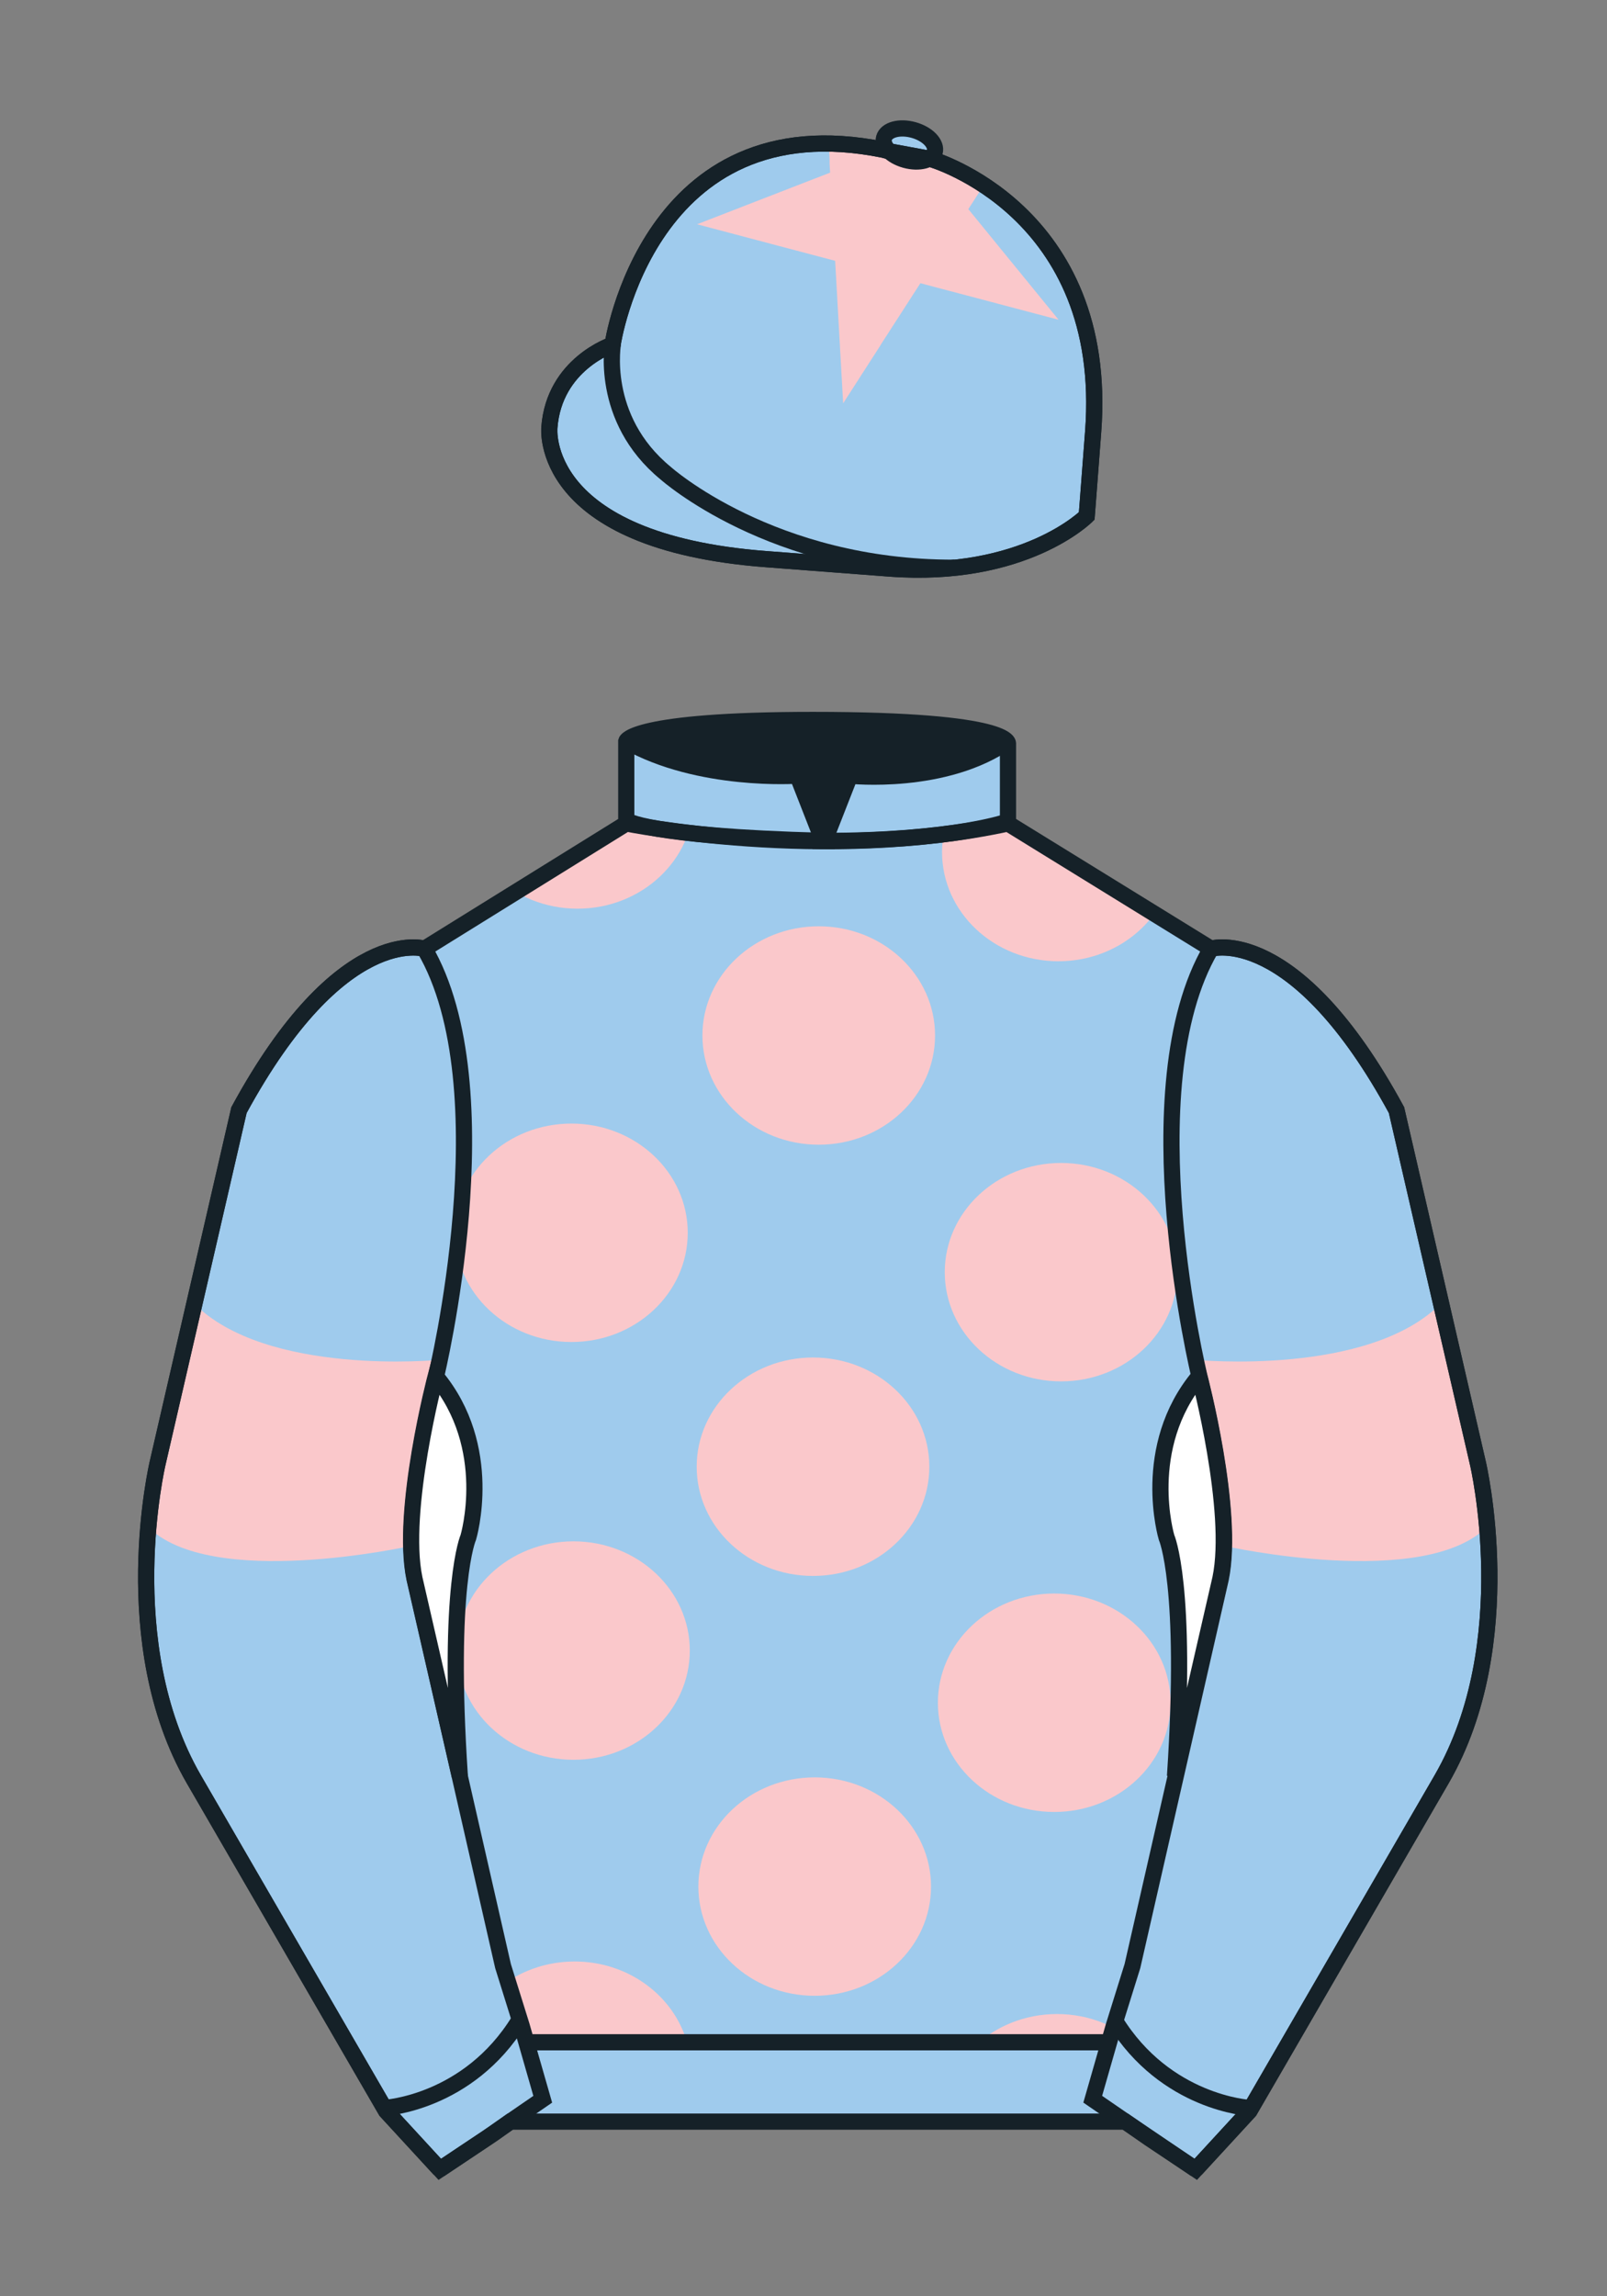 <?xml version="1.0" encoding="iso-8859-1"?>
<!-- Generator: Adobe Illustrator 25.3.0, SVG Export Plug-In . SVG Version: 6.00 Build 0)  -->
<svg version="1.1" id="Cap_x0028_7-STAR_x0029_" xmlns="http://www.w3.org/2000/svg" xmlns:xlink="http://www.w3.org/1999/xlink"
	 x="0px" y="0px" viewBox="0 0 99.213 141.732" style="enable-background:new 0 0 99.213 141.732;" xml:space="preserve">
<rect x="0" y="0" width="99.213" height="141.732" fill="#808080" stroke="none"/>
<g>
	<path style="fill:#9FCBED;" d="M57.483,9.819c0,0,11.045,3.168,10.006,16.831l-0.299,3.929l-0.098,1.266
		c0,0-3.853,3.878-12.191,3.244l-7.594-0.578c-14.145-1.076-13.389-8.132-13.389-8.132c0.299-3.929,3.901-5.104,3.901-5.104
		S40.012,6.295,54.54,9.243l0.391,0.107L57.483,9.819z"/>
	<path style="fill:#9FCBED;" d="M57.483,9.819c0,0,11.045,3.168,10.006,16.831l-0.299,3.929l-0.098,1.266
		c0,0-3.853,3.878-12.191,3.244l-7.594-0.578c-14.145-1.076-13.389-8.132-13.389-8.132c0.299-3.929,3.901-5.104,3.901-5.104
		S40.012,6.295,54.54,9.243l0.391,0.107L57.483,9.819z"/>
	<path style="fill:#9FCBED;" d="M57.708,9.382c0.143-0.51-0.443-1.119-1.309-1.358c-0.863-0.239-1.678-0.019-1.82,0.491
		c-0.143,0.511,0.445,1.119,1.309,1.358C56.751,10.112,57.567,9.893,57.708,9.382z"/>
</g>
<path style="fill:#FAC8CB;" d="M60.677,11.521l-0.148,0.231l-0.15,0.231l-0.15,0.232l-0.148,0.231l-0.15,0.231l-0.148,0.231
	l0.174,0.214l0.176,0.214l0.172,0.213l0.176,0.214l0.174,0.213l0.174,0.214l0.174,0.213l0.174,0.214l0.174,0.213l0.174,0.213
	l0.174,0.214l0.174,0.213l0.174,0.213l0.174,0.214l0.174,0.213l0.176,0.213l0.172,0.213l0.176,0.213l0.172,0.213l0.176,0.214
	l0.174,0.213l0.174,0.214l0.174,0.214l0.174,0.213l0.174,0.214l0.174,0.213l0.174,0.213l0.174,0.213l0.174,0.214l0.176,0.213
	l0.174,0.213l0.174,0.213l-0.268-0.071l-0.266-0.069l-0.266-0.071l-0.266-0.07l-0.268-0.07l-0.266-0.071l-0.268-0.07l-0.266-0.071
	l-0.266-0.07l-0.266-0.07l-0.268-0.071l-0.266-0.07l-0.266-0.071l-0.268-0.07l-0.266-0.071l-0.266-0.071l-0.266-0.07l-0.268-0.071
	l-0.266-0.07l-0.266-0.071l-0.268-0.071l-0.266-0.07l-0.266-0.07l-0.268-0.071l-0.266-0.069l-0.266-0.071l-0.268-0.07l-0.266-0.071
	l-0.266-0.07l-0.267-0.071l-0.266-0.071l-0.266-0.07l-0.148,0.231l-0.15,0.231l-0.15,0.231l-0.148,0.231l-0.15,0.232l-0.149,0.231
	l-0.148,0.232l-0.15,0.232l-0.148,0.23l-0.15,0.232l-0.15,0.231l-0.149,0.231l-0.148,0.232l-0.15,0.231l-0.148,0.231l-0.15,0.231
	L54.29,21.42l-0.148,0.231l-0.15,0.232l-0.15,0.232l-0.148,0.231l-0.148,0.232l-0.15,0.232l-0.15,0.231l-0.148,0.232l-0.148,0.231
	l-0.149,0.231l-0.149,0.232l-0.15,0.232l-0.148,0.231l-0.15,0.232l-0.148,0.231l-0.016-0.275l-0.016-0.275l-0.016-0.274
	l-0.014-0.276l-0.016-0.275l-0.016-0.274l-0.016-0.276l-0.014-0.274l-0.016-0.275l-0.016-0.275l-0.016-0.274l-0.016-0.275
	l-0.014-0.275l-0.016-0.275l-0.016-0.275l-0.014-0.275l-0.016-0.274l-0.016-0.276l-0.016-0.274l-0.014-0.275l-0.016-0.275
	l-0.016-0.275l-0.016-0.274l-0.014-0.275l-0.016-0.275l-0.016-0.275l-0.016-0.275l-0.014-0.275l-0.016-0.275l-0.016-0.275
	l-0.016-0.274l-0.014-0.275l-0.268-0.07l-0.266-0.07l-0.266-0.07l-0.266-0.071l-0.268-0.07l-0.266-0.07l-0.266-0.071l-0.267-0.07
	l-0.266-0.071l-0.267-0.071l-0.267-0.07l-0.266-0.07l-0.266-0.07l-0.267-0.071l-0.266-0.07l-0.266-0.071l-0.267-0.071l-0.265-0.07
	l-0.266-0.071l-0.267-0.07l-0.265-0.071l-0.266-0.071l-0.267-0.07l-0.266-0.07l-0.267-0.07l-0.267-0.071l-0.266-0.07l-0.266-0.071
	l-0.267-0.07l-0.266-0.071l-0.265-0.07l-0.267-0.071l0.257-0.1l0.256-0.099l0.257-0.1l0.256-0.099l0.256-0.099l0.257-0.099
	l0.256-0.1l0.256-0.099l0.258-0.1l0.256-0.1l0.256-0.1l0.257-0.099l0.256-0.1l0.258-0.1l0.256-0.099l0.257-0.1l0.256-0.099
	l0.257-0.099l0.257-0.1l0.256-0.1l0.257-0.099l0.257-0.1l0.256-0.1l0.258-0.099l0.256-0.1l0.256-0.1l0.258-0.099l0.256-0.099
	l0.258-0.1l0.256-0.099l0.258-0.1l0.256-0.099l-0.016-0.275l-0.016-0.275L51.217,9.83l-0.014-0.274l-0.016-0.276l-0.014-0.274
	c0,0,1.213-0.202,3.552,0.356c0,0,1.627,1.116,2.775,0.435C57.501,9.796,59.542,10.561,60.677,11.521z"/>
<path style="fill:none;stroke:#152128;" d="M37.852,21.125c0,0-0.885,4.697,3.249,8.084c0,0,6.546,5.866,17.812,5.834"/>
<g>
	<path style="fill:none;stroke:#152128;" d="M57.483,9.819c0,0,11.045,3.168,10.006,16.832l-0.299,3.929l-0.098,1.267
		c0,0-3.853,3.877-12.191,3.244l-7.594-0.578c-14.145-1.076-13.389-8.132-13.389-8.132c0.299-3.929,3.901-5.104,3.901-5.104
		S40.012,6.295,54.54,9.243l0.391,0.107L57.483,9.819z"/>
	<path style="fill:none;stroke:#152128;" d="M57.483,9.819c0,0,11.045,3.168,10.006,16.832l-0.299,3.929l-0.098,1.267
		c0,0-3.853,3.877-12.191,3.244l-7.594-0.578c-14.145-1.076-13.389-8.132-13.389-8.132c0.299-3.929,3.901-5.104,3.901-5.104
		S40.012,6.295,54.54,9.243l0.391,0.107L57.483,9.819z"/>
	<path style="fill:none;stroke:#152128;" d="M57.708,9.382c0.143-0.51-0.443-1.119-1.309-1.358c-0.863-0.239-1.678-0.019-1.82,0.491
		c-0.143,0.511,0.445,1.119,1.309,1.358C56.751,10.112,57.567,9.893,57.708,9.382z"/>
</g>
<path style="fill:#9FCBED;" d="M74.752,58.99c0,0,5.164-1.613,11.451,9.961l5.025,21.795c0,0,2.623,11.087-2.232,19.497
	l-11.869,20.482l-3.318,3.605l-4.346-2.944H54.711H37.254h-1.747H33.76h-2.276l-1.03,0.731l-3.317,2.213l-1.658-1.802l-1.659-1.803
	l-5.936-10.241l-5.936-10.241c-2.427-4.205-2.985-9.08-2.936-12.902c0.049-3.823,0.705-6.595,0.705-6.595l2.512-10.897l2.512-10.898
	c3.144-5.787,6.007-8.277,8.084-9.321c2.077-1.043,3.368-0.64,3.368-0.64l6.228-3.865l6.229-3.865v-2.54v-2.54
	c0,0,0.087-0.328,1.571-0.655c1.483-0.328,4.364-0.655,9.95-0.655c6.222,0,9.232,0.368,10.689,0.737
	c1.455,0.369,1.357,0.737,1.357,0.737v2.458v2.458L74.752,58.99z"/>
<g>
	<path style="fill:#FAC8CB;" d="M43.366,63.914c0-3.723,3.215-6.741,7.182-6.741c3.966,0,7.181,3.019,7.181,6.741
		c0,3.724-3.215,6.741-7.181,6.741C46.581,70.655,43.366,67.638,43.366,63.914z"/>
	<path style="fill:#FAC8CB;" d="M62.278,50.73l9.02,5.629c-0.064,0.089-0.131,0.178-0.201,0.264
		c-0.068,0.086-0.139,0.171-0.211,0.255c-0.074,0.083-0.15,0.165-0.226,0.245c-0.078,0.08-0.156,0.158-0.238,0.234
		c-0.08,0.076-0.164,0.151-0.25,0.223c-0.084,0.073-0.172,0.143-0.26,0.212c-0.088,0.069-0.178,0.136-0.271,0.2
		c-0.092,0.064-0.186,0.127-0.281,0.188c-0.096,0.061-0.193,0.119-0.291,0.176c-0.1,0.056-0.199,0.11-0.301,0.162
		c-0.102,0.052-0.205,0.102-0.311,0.149c-0.105,0.047-0.211,0.092-0.318,0.135c-0.107,0.042-0.215,0.083-0.326,0.121
		c-0.109,0.038-0.221,0.073-0.334,0.106c-0.111,0.033-0.225,0.063-0.34,0.091c-0.115,0.028-0.231,0.053-0.348,0.075
		c-0.117,0.022-0.234,0.042-0.354,0.059c-0.119,0.017-0.238,0.031-0.359,0.043c-0.121,0.012-0.242,0.02-0.365,0.026
		c-0.121,0.006-0.244,0.009-0.369,0.009s-0.248-0.002-0.369-0.009c-0.123-0.006-0.244-0.014-0.365-0.026s-0.24-0.026-0.359-0.043
		c-0.119-0.017-0.236-0.037-0.354-0.059c-0.117-0.022-0.232-0.047-0.348-0.075c-0.115-0.028-0.229-0.058-0.34-0.091
		c-0.113-0.033-0.225-0.068-0.334-0.106c-0.111-0.038-0.221-0.078-0.326-0.121c-0.108-0.043-0.213-0.088-0.318-0.135
		c-0.105-0.047-0.209-0.097-0.311-0.149c-0.102-0.052-0.201-0.106-0.301-0.162c-0.1-0.057-0.195-0.115-0.291-0.176
		c-0.096-0.061-0.189-0.123-0.281-0.188c-0.092-0.064-0.184-0.131-0.271-0.2c-0.09-0.069-0.176-0.139-0.262-0.212
		c-0.084-0.072-0.168-0.147-0.248-0.223c-0.082-0.076-0.162-0.154-0.238-0.234c-0.078-0.08-0.152-0.161-0.227-0.245
		c-0.072-0.083-0.145-0.168-0.213-0.255c-0.068-0.087-0.135-0.175-0.199-0.264c-0.064-0.09-0.127-0.181-0.188-0.273
		c-0.061-0.093-0.117-0.187-0.174-0.283c-0.055-0.095-0.108-0.192-0.158-0.291c-0.051-0.098-0.098-0.197-0.145-0.298
		c-0.045-0.101-0.088-0.203-0.129-0.306c-0.039-0.104-0.076-0.208-0.111-0.313c-0.035-0.105-0.068-0.212-0.098-0.32
		c-0.029-0.108-0.057-0.217-0.08-0.326c-0.023-0.109-0.045-0.22-0.063-0.332c-0.018-0.112-0.033-0.224-0.045-0.337
		c-0.014-0.113-0.023-0.227-0.029-0.342c-0.006-0.115-0.01-0.231-0.01-0.347s0.004-0.232,0.01-0.347
		c0.006-0.115,0.016-0.229,0.029-0.342c0.012-0.113,0.027-0.226,0.045-0.337C58.243,51.563,61.792,51.044,62.278,50.73z"/>
	<path style="fill:#FAC8CB;" d="M28.096,76.092c0-3.725,3.215-6.742,7.182-6.742c3.966,0,7.182,3.017,7.182,6.742
		c0,3.723-3.216,6.741-7.182,6.741C31.311,82.833,28.096,79.815,28.096,76.092z"/>
	<ellipse style="fill:#FAC8CB;" cx="65.509" cy="78.522" rx="7.182" ry="6.741"/>
	<path style="fill:#FAC8CB;" d="M38.733,50.687l-7.093,4.248c0.191,0.121,0.389,0.234,0.592,0.337
		c0.204,0.104,0.414,0.199,0.628,0.284c0.214,0.085,0.435,0.161,0.66,0.227c0.225,0.066,0.454,0.121,0.688,0.166
		c0.234,0.045,0.472,0.08,0.713,0.103c0.242,0.023,0.487,0.035,0.734,0.035c0.248,0,0.493-0.012,0.735-0.035
		c0.241-0.023,0.479-0.058,0.713-0.103c0.234-0.045,0.463-0.1,0.688-0.166c0.225-0.065,0.445-0.141,0.66-0.227
		c0.214-0.085,0.424-0.18,0.628-0.284c0.203-0.104,0.401-0.216,0.592-0.337c0.191-0.121,0.375-0.251,0.553-0.388
		c0.178-0.137,0.348-0.283,0.51-0.435c0.163-0.152,0.317-0.312,0.463-0.479c0.146-0.167,0.284-0.339,0.414-0.519
		c0.129-0.179,0.249-0.365,0.36-0.556c0.11-0.191,0.211-0.388,0.302-0.589c0.091-0.201,0.171-0.408,0.242-0.619
		C42.515,51.35,40.861,51.258,38.733,50.687z"/>
	<path style="fill:#FAC8CB;" d="M57.903,105.099c0-3.723,3.217-6.741,7.184-6.741s7.182,3.019,7.182,6.741
		c0,3.725-3.215,6.741-7.182,6.741S57.903,108.823,57.903,105.099z"/>
	<path style="fill:#FAC8CB;" d="M43.012,90.53c0-3.724,3.215-6.741,7.182-6.741c3.967,0,7.182,3.018,7.182,6.741
		c0,3.723-3.215,6.741-7.182,6.741C46.227,97.272,43.012,94.253,43.012,90.53z"/>
	<path style="fill:#FAC8CB;" d="M43.116,116.446c0-3.724,3.215-6.741,7.182-6.741c3.965,0,7.182,3.018,7.182,6.741
		c0,3.723-3.217,6.74-7.182,6.74C46.331,123.187,43.116,120.169,43.116,116.446z"/>
	<path style="fill:#FAC8CB;" d="M68.683,125.125c-0.102-0.052-0.207-0.102-0.311-0.148c-0.105-0.048-0.211-0.093-0.318-0.135
		c-0.107-0.043-0.217-0.083-0.326-0.121c-0.109-0.038-0.223-0.073-0.334-0.106c-0.113-0.032-0.225-0.063-0.34-0.091
		c-0.115-0.027-0.23-0.053-0.348-0.074c-0.117-0.023-0.236-0.043-0.355-0.06c-0.119-0.017-0.236-0.031-0.357-0.043
		c-0.121-0.012-0.242-0.021-0.365-0.026c-0.123-0.006-0.246-0.009-0.371-0.009c-0.123,0-0.246,0.003-0.369,0.009
		c-0.121,0.006-0.244,0.015-0.363,0.026c-0.121,0.012-0.242,0.026-0.361,0.043c-0.117,0.017-0.236,0.036-0.352,0.06
		c-0.117,0.021-0.234,0.047-0.35,0.074c-0.113,0.028-0.226,0.059-0.34,0.091c-0.111,0.033-0.223,0.068-0.334,0.106
		c-0.109,0.038-0.219,0.078-0.326,0.121c-0.105,0.042-0.213,0.087-0.318,0.135c-0.104,0.047-0.207,0.097-0.309,0.148
		c-0.102,0.052-0.203,0.106-0.301,0.162c-0.1,0.057-0.197,0.115-0.291,0.176c-0.096,0.061-0.189,0.123-0.283,0.188
		c-0.092,0.064-0.182,0.133-0.272,0.2c-0.088,0.068-0.174,0.141-0.26,0.212h8.025L68.683,125.125z"/>
	<path style="fill:#FAC8CB;" d="M28.223,101.877c0-3.724,3.215-6.741,7.182-6.741c3.966,0,7.182,3.018,7.182,6.741
		c0,3.723-3.215,6.742-7.182,6.742C31.438,108.619,28.223,105.6,28.223,101.877z"/>
	<path style="fill:#FAC8CB;" d="M31.463,122.221c0.047-0.029,0.096-0.06,0.145-0.089c0.048-0.029,0.098-0.058,0.147-0.086
		c0.049-0.028,0.099-0.057,0.149-0.083c0.05-0.027,0.101-0.053,0.152-0.079c0.051-0.026,0.102-0.052,0.154-0.076
		c0.052-0.024,0.104-0.05,0.156-0.073c0.052-0.023,0.105-0.047,0.158-0.069c0.053-0.021,0.106-0.044,0.16-0.065
		c0.054-0.021,0.108-0.043,0.162-0.063c0.054-0.019,0.109-0.039,0.164-0.058c0.055-0.02,0.11-0.038,0.166-0.056
		c0.056-0.018,0.112-0.034,0.168-0.052c0.056-0.016,0.112-0.031,0.169-0.047c0.057-0.015,0.114-0.028,0.171-0.043
		c0.058-0.014,0.115-0.027,0.173-0.04c0.058-0.013,0.116-0.023,0.174-0.035c0.059-0.012,0.117-0.022,0.176-0.032
		c0.059-0.01,0.118-0.019,0.178-0.028c0.06-0.007,0.119-0.017,0.179-0.023c0.06-0.007,0.12-0.014,0.181-0.019
		c0.06-0.006,0.121-0.01,0.182-0.016c0.061-0.004,0.122-0.008,0.183-0.01c0.061-0.003,0.123-0.005,0.185-0.008
		c0.062-0.001,0.124-0.002,0.186-0.002c0.061,0,0.123,0.001,0.185,0.002c0.062,0.003,0.124,0.005,0.184,0.008
		c0.062,0.002,0.123,0.006,0.183,0.01c0.061,0.006,0.122,0.01,0.182,0.016c0.06,0.006,0.121,0.013,0.18,0.019
		c0.06,0.006,0.12,0.016,0.179,0.023c0.06,0.01,0.119,0.018,0.178,0.028c0.059,0.01,0.118,0.021,0.176,0.032
		c0.058,0.012,0.116,0.023,0.174,0.035c0.058,0.013,0.116,0.026,0.173,0.04c0.057,0.015,0.114,0.028,0.171,0.043
		c0.057,0.016,0.113,0.031,0.169,0.047c0.056,0.018,0.112,0.034,0.168,0.052c0.056,0.018,0.111,0.036,0.166,0.056
		c0.055,0.018,0.11,0.039,0.164,0.058c0.054,0.02,0.108,0.042,0.162,0.063c0.054,0.021,0.107,0.044,0.16,0.065
		c0.053,0.023,0.105,0.046,0.158,0.069c0.053,0.023,0.104,0.049,0.156,0.073c0.052,0.024,0.103,0.05,0.154,0.076
		c0.051,0.026,0.102,0.052,0.151,0.079c0.05,0.026,0.1,0.055,0.149,0.083c0.049,0.028,0.098,0.057,0.147,0.086
		c0.049,0.029,0.097,0.06,0.144,0.089c0.048,0.031,0.095,0.062,0.142,0.093c0.047,0.031,0.094,0.063,0.14,0.096
		c0.046,0.032,0.092,0.065,0.137,0.099c0.045,0.033,0.09,0.067,0.134,0.102c0.044,0.034,0.088,0.069,0.132,0.104
		c0.044,0.034,0.086,0.071,0.129,0.106c0.042,0.037,0.084,0.074,0.126,0.111c0.042,0.036,0.083,0.074,0.123,0.113
		c0.041,0.037,0.081,0.075,0.121,0.115c0.04,0.039,0.079,0.079,0.118,0.118c0.039,0.04,0.077,0.08,0.114,0.122
		c0.038,0.04,0.075,0.081,0.111,0.123c0.037,0.041,0.072,0.083,0.108,0.126c0.035,0.042,0.07,0.086,0.105,0.128
		c0.035,0.043,0.069,0.088,0.102,0.131c0.034,0.044,0.066,0.089,0.099,0.134c0.032,0.045,0.064,0.09,0.095,0.136
		c0.031,0.045,0.062,0.092,0.092,0.138c0.03,0.047,0.06,0.093,0.088,0.14c0.029,0.048,0.057,0.095,0.085,0.143
		c0.027,0.048,0.055,0.096,0.081,0.145c0.026,0.048,0.052,0.098,0.077,0.146c0.025,0.05,0.05,0.099,0.074,0.148
		c0.024,0.049,0.047,0.1,0.07,0.15c0.023,0.051,0.045,0.102,0.066,0.152c0.021,0.051,0.042,0.102,0.063,0.153
		c0.02,0.052,0.039,0.104,0.058,0.155c0.019,0.053,0.037,0.105,0.055,0.158c0.018,0.053,0.034,0.105,0.051,0.159h-9.758
		L31.463,122.221z"/>
</g>
<g>
	<path style="fill:#9FCBED;" d="M73.785,134.1l-2.912-1.944l-1.434-1l-2.014-1.384l1.297-4.521l1.154-3.698l5.451-23.896
		c0.875-4.191-1.314-12.493-1.314-12.493s-4.328-17.816,0.715-26.404c0,0,5.164-1.613,11.451,9.961l5.025,21.795
		c0,0,2.623,11.087-2.232,19.497l-11.869,20.482L73.785,134.1"/>
	<path style="fill:#9FCBED;" d="M27.109,134.103l2.913-1.944l1.434-0.999l2.014-1.385l-1.298-4.521l-1.154-3.698l-5.45-23.896
		c-0.876-4.191,1.314-12.492,1.314-12.492s4.328-17.817-0.715-26.405c0,0-5.164-1.613-11.452,9.961L9.69,90.519
		c0,0-2.623,11.088,2.231,19.498l11.871,20.482L27.109,134.103"/>
</g>
<g>
	<path style="fill:#FAC8CB;" d="M90.438,86.834c0.611,2.29,1.424,7.348,1.424,7.348c-3.863,4.009-16.268,1.241-16.268,1.241
		c0.332-2.813-1.445-9.947-1.445-9.947l-0.328-1.542c0,0,10.703,1.048,15.17-3.514L90.438,86.834z"/>
	<path style="fill:#FAC8CB;" d="M10.497,86.834c-0.61,2.29-1.423,7.348-1.423,7.348c3.863,4.009,16.267,1.241,16.267,1.241
		c-0.33-2.813,1.447-9.947,1.447-9.947l0.329-1.542c0,0-10.705,1.048-15.17-3.514L10.497,86.834z"/>
</g>
<g>
	<path style="fill:none;stroke:#152128;" d="M73.823,133.898l-2.912-1.944l-1.434-1l-2.014-1.384l1.297-4.521l1.154-3.698
		l5.451-23.896c0.875-4.191-1.314-12.493-1.314-12.493s-4.328-17.816,0.715-26.404c0,0,5.164-1.613,11.451,9.961l5.025,21.795
		c0,0,2.623,11.087-2.233,19.497l-11.869,20.482L73.823,133.898"/>
	<path style="fill:none;stroke:#152128;" d="M27.147,133.9l2.913-1.944l1.434-0.999l2.014-1.385l-1.298-4.521l-1.154-3.698
		l-5.45-23.897c-0.876-4.191,1.313-12.492,1.313-12.492s4.328-17.817-0.715-26.405c0,0-5.164-1.613-11.452,9.961L9.728,90.316
		c0,0-2.623,11.088,2.231,19.498l11.871,20.482L27.147,133.9"/>
</g>
<path style="fill:none;stroke:#152128;" d="M62.323,48.539"/>
<path style="fill:none;stroke:#152128;" d="M62.323,48.539"/>
<path style="fill:none;stroke:#152128;" d="M23.749,130.105c0,0,5.154-0.287,8.291-5.384"/>
<path style="fill:#FFFFFF;stroke:#152128;" d="M25.587,97.434c-0.875-4.191,1.313-12.492,1.313-12.492
	c3.678,4.398,2.014,9.944,2.014,9.944s-1.313,2.917-0.525,14.753L25.587,97.434z"/>
<path style="fill:none;stroke:#152128;" d="M38.665,50.827c0,0,12.162,2.46,23.568,0"/>
<path style="fill:none;stroke:#152128;" d="M38.665,50.627c0,0,1.151,0.986,12.141,1.274l-1.576-4.027c0,0-6.068,0.431-10.565-2.127
	"/>
<path style="fill:none;stroke:#152128;" d="M62.259,50.692c0,0-3.309,1.212-11.355,1.212l1.577-4.027c0,0,5.874,0.632,9.778-2.151"
	/>
<path style="fill:#FFFFFF;stroke:#152128;" d="M75.345,97.434c0.877-4.191-1.313-12.492-1.313-12.492
	c-3.678,4.398-2.014,9.944-2.014,9.944s1.313,2.917,0.525,14.753L75.345,97.434z"/>
<line style="fill:none;stroke:#152128;" x1="32.544" y1="126.055" x2="68.515" y2="126.055"/>
<path style="fill:none;stroke:#152128;" d="M77.128,130.105c0,0-5.156-0.287-8.291-5.384"/>
<path style="fill:#152128;" d="M50.949,44.453c9.949,0,11.197,1.295,11.197,1.295c-3.447,2.682-9.653,2.065-9.653,2.065l-1.61,3.884
	l-1.652-3.822c-8.023,0-10.431-2.188-10.431-2.188S39.883,44.453,50.949,44.453z"/>
<path style="fill:none;stroke:#152128;" d="M74.767,58.557c0,0,5.164-1.613,11.451,9.961l5.025,21.795
	c0,0,2.623,11.087-2.233,19.497l-11.869,20.482l-3.318,3.605l-4.346-2.944H54.726H37.269h-1.747h-1.747h-2.276l-1.03,0.732
	l-3.317,2.213l-1.658-1.802l-1.659-1.803l-5.936-10.241l-5.936-10.241c-2.427-4.205-2.985-9.08-2.936-12.902
	c0.049-3.823,0.705-6.595,0.705-6.595l2.512-10.898l2.512-10.898c3.144-5.787,6.007-8.277,8.084-9.321
	c2.077-1.043,3.368-0.64,3.368-0.64l6.228-3.865l6.228-3.865v-2.54v-2.54c0,0,0.087-0.328,1.571-0.655
	c1.483-0.328,4.364-0.655,9.95-0.655c6.222,0,9.232,0.368,10.689,0.737c1.455,0.369,1.357,0.737,1.357,0.737v2.458v2.458
	L74.767,58.557z"/>
</svg>

